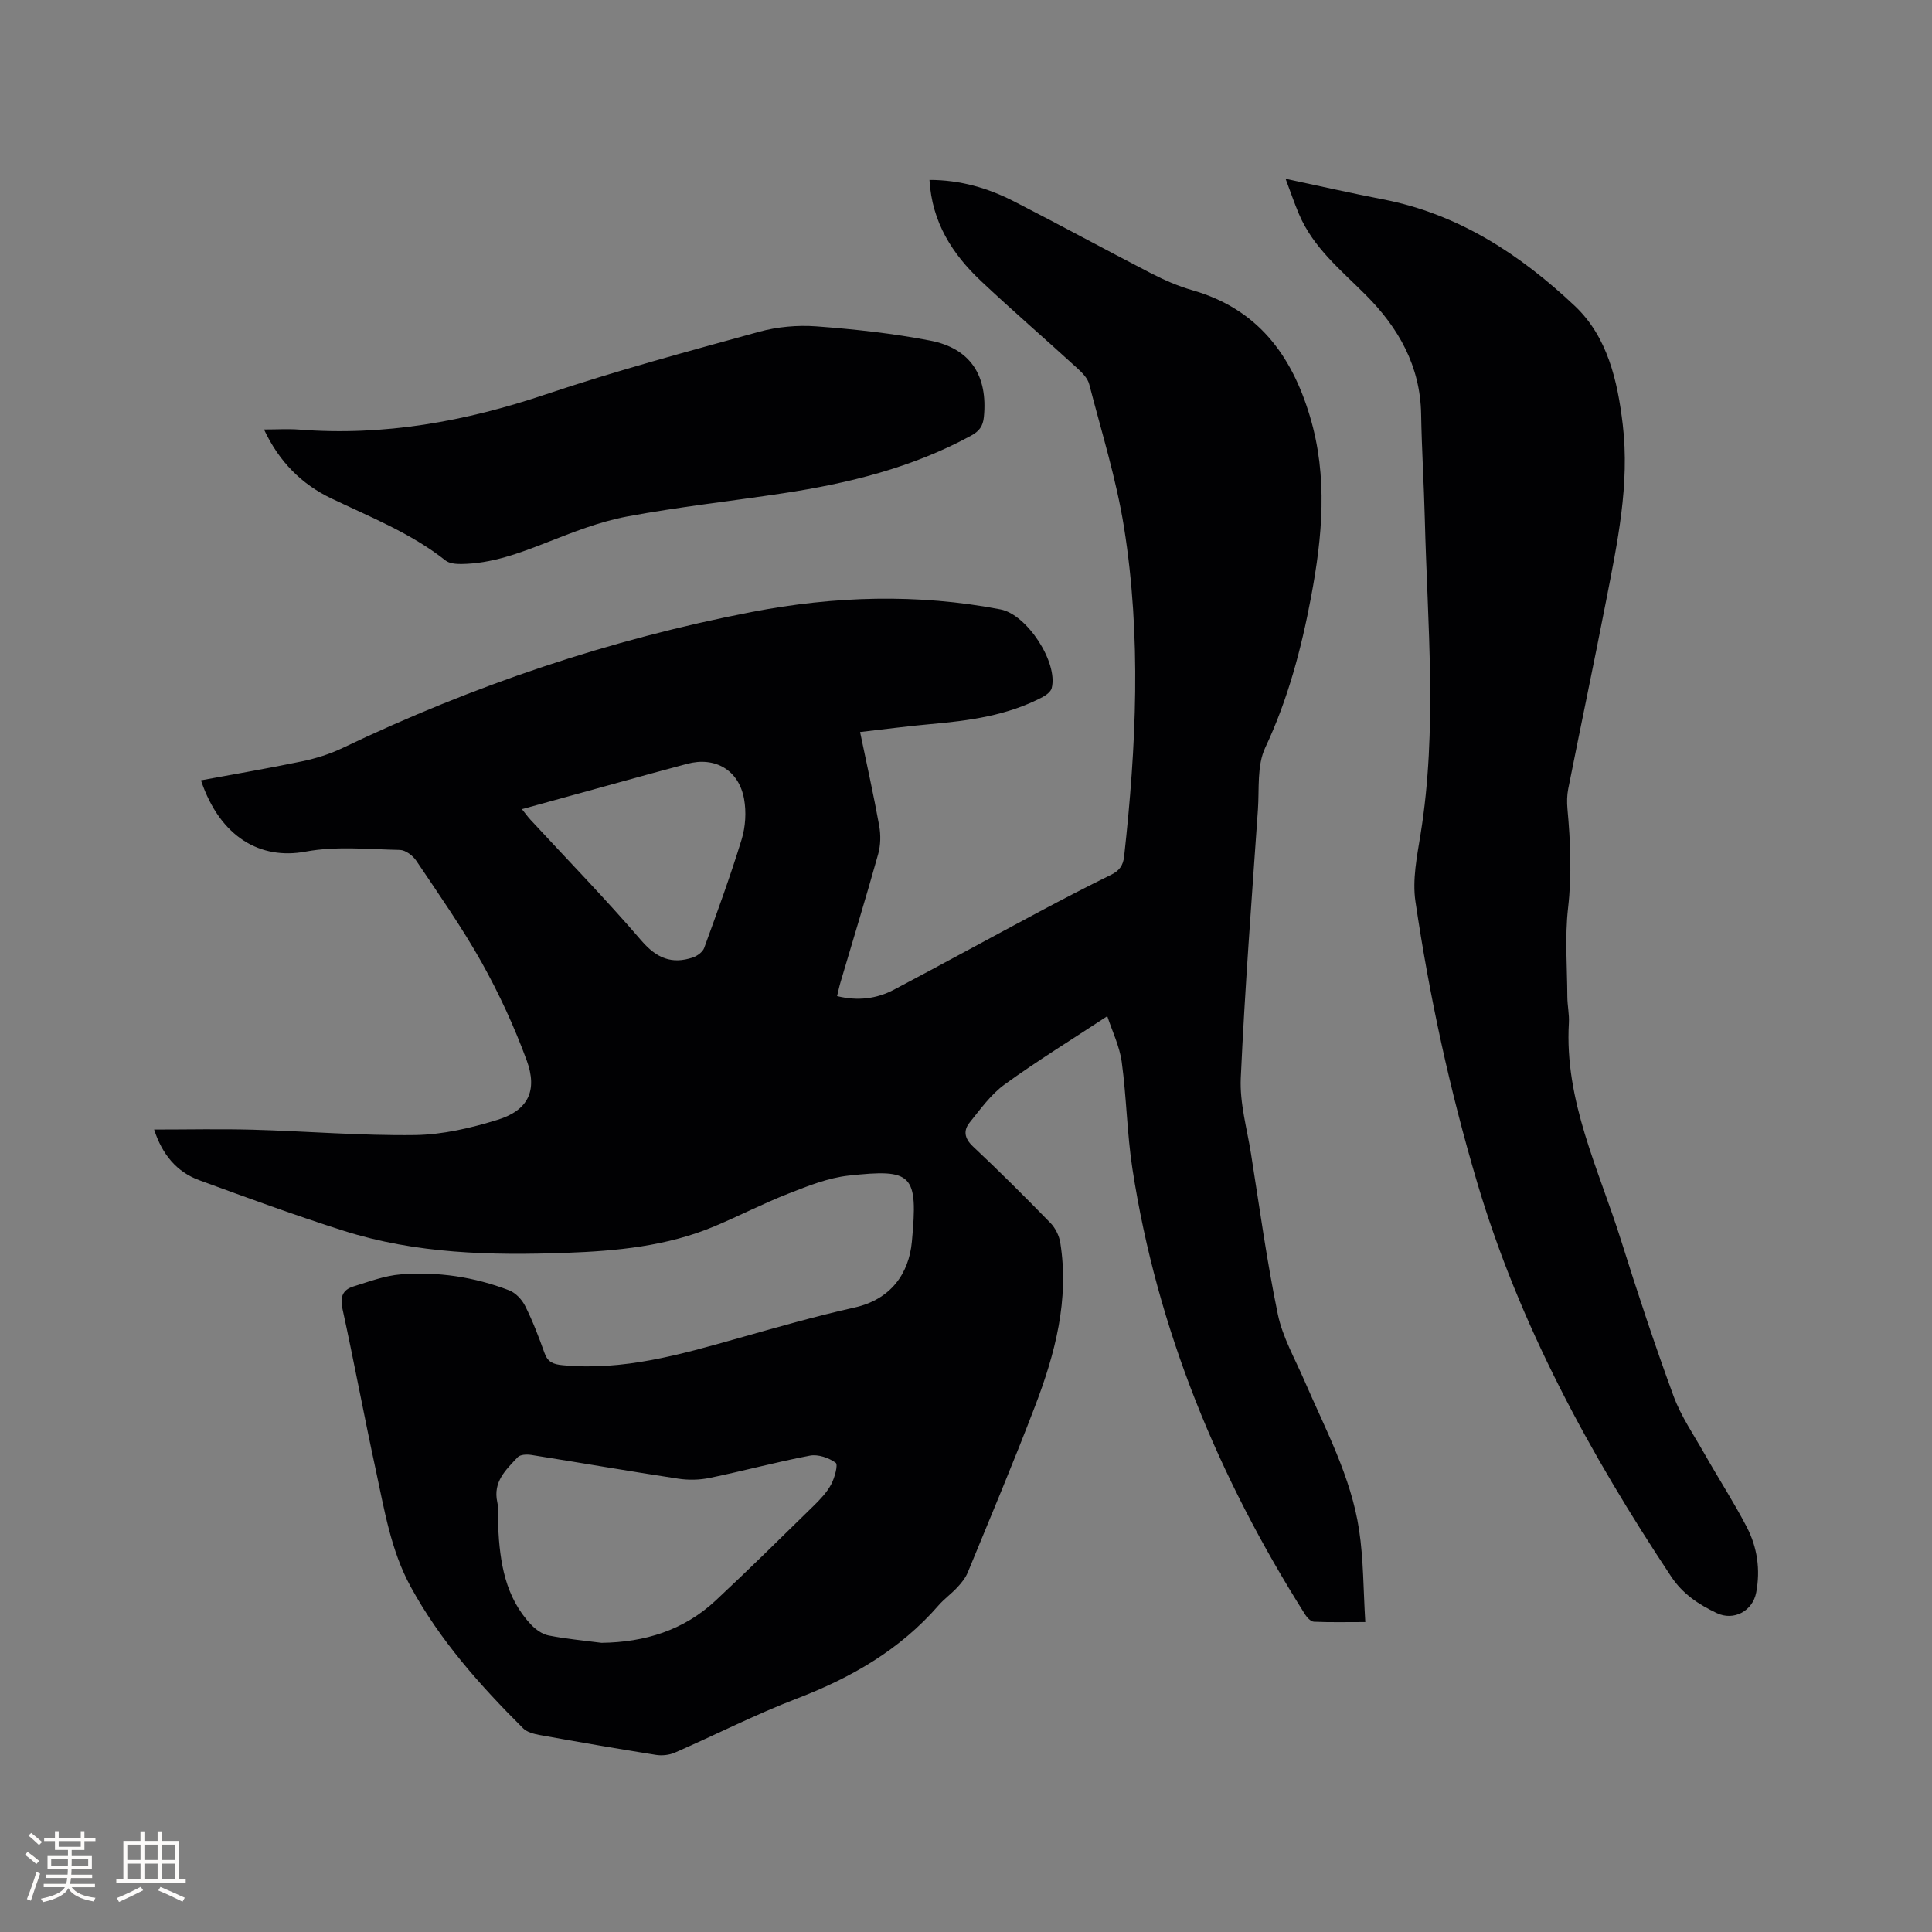 <svg enable-background="new 0 0 400 400" viewBox="0 0 400 400" xmlns="http://www.w3.org/2000/svg"><rect x="0" y="0" width="400" height="400" fill="#808080" stroke="none"/><g fill="#010103"><path d="m229.25 210.39c-7.38 4.86-14.51 9.24-21.26 14.14-2.83 2.05-4.99 5.09-7.23 7.87-1.33 1.65-1.11 3.27.67 4.95 5.49 5.15 10.82 10.48 16.07 15.87 1.01 1.04 1.79 2.63 2.02 4.07 1.88 11.81-1.07 22.97-5.22 33.83-4.42 11.57-9.23 22.99-13.94 34.44-.46 1.13-1.3 2.16-2.14 3.07-1.22 1.32-2.72 2.39-3.9 3.74-7.98 9.19-18.08 14.99-29.34 19.3-8.59 3.29-16.82 7.5-25.25 11.19-1.16.51-2.66.67-3.92.47-8.05-1.28-16.09-2.67-24.11-4.12-1.2-.22-2.61-.59-3.41-1.4-8.88-8.85-17.18-18.16-23.25-29.27-4.15-7.6-5.46-15.99-7.25-24.25-2.4-11.07-4.46-22.22-6.88-33.29-.54-2.48.02-3.96 2.28-4.66 3.21-.99 6.46-2.23 9.76-2.49 7.68-.61 15.25.52 22.46 3.3 1.36.52 2.68 1.94 3.34 3.28 1.56 3.12 2.81 6.4 3.98 9.69.68 1.91 1.81 2.34 3.75 2.53 12.55 1.2 24.34-2.19 36.18-5.53 8.05-2.27 16.1-4.59 24.26-6.41 7.5-1.67 11.25-7.01 11.87-13.59 1.33-14.11.13-15.16-13.11-13.72-4.22.46-8.38 2.13-12.39 3.7-5.22 2.04-10.22 4.63-15.38 6.8-9.84 4.13-20.28 5.11-30.78 5.49-15.51.56-30.98.19-45.94-4.56-10.08-3.2-20.02-6.85-29.96-10.49-4.61-1.69-7.64-5.29-9.32-10.48 6.91 0 13.64-.15 20.36.03 11.22.31 22.45 1.26 33.66 1.11 5.71-.08 11.56-1.45 17.06-3.15 6.35-1.95 8.37-6.04 6.04-12.36-2.55-6.92-5.67-13.72-9.27-20.16-4.08-7.29-8.91-14.17-13.57-21.12-.71-1.06-2.22-2.21-3.39-2.24-6.53-.14-13.23-.83-19.55.35-9.22 1.72-17.65-2.87-21.64-14.76 6.98-1.3 13.97-2.48 20.91-3.93 2.86-.6 5.74-1.49 8.37-2.75 27.08-12.95 55.31-22.5 84.77-28.18 17.06-3.29 34.3-3.83 51.49-.53 5.47 1.05 11.96 10.98 10.59 16.31-.19.73-1.12 1.43-1.87 1.83-7.28 3.85-15.24 4.91-23.3 5.62-4.72.42-9.42 1.05-14.5 1.63 1.42 6.83 2.82 13.1 3.96 19.41.34 1.89.3 4.01-.21 5.85-2.48 8.87-5.18 17.68-7.79 26.51-.27.9-.46 1.82-.72 2.9 4.23 1.04 8.16.59 11.8-1.34 10.11-5.34 20.14-10.83 30.22-16.21 4.86-2.59 9.75-5.13 14.69-7.55 1.71-.84 2.51-1.91 2.72-3.82 2.51-22.73 3.59-45.51-.03-68.17-1.6-9.99-4.66-19.76-7.2-29.59-.31-1.2-1.39-2.33-2.37-3.22-6.65-6.08-13.48-11.97-20.04-18.15-5.91-5.57-10.15-12.13-10.66-20.93 6.37 0 12.1 1.68 17.49 4.44 9.52 4.87 18.9 10 28.4 14.9 2.72 1.4 5.58 2.65 8.51 3.49 13.4 3.83 20.52 13.26 24.36 26.1 3.76 12.53 2.58 24.96.24 37.44-2.02 10.73-4.79 21.19-9.49 31.19-1.74 3.7-1.21 8.51-1.51 12.83-1.28 18.51-2.71 37.01-3.55 55.55-.24 5.19 1.29 10.47 2.12 15.69 1.76 11.09 3.27 22.24 5.55 33.23.99 4.76 3.55 9.21 5.51 13.75 4.36 10.1 9.66 19.89 11.32 30.92.92 6.12.87 12.38 1.28 19.05-4.13 0-7.39.08-10.63-.07-.64-.03-1.42-.84-1.82-1.48-17.97-28.43-30.64-58.95-35.77-92.33-1.12-7.31-1.21-14.78-2.21-22.11-.46-3.28-1.99-6.39-2.99-9.45zm-104.71 129.74c8.97-.12 17.02-2.59 23.62-8.75 6.89-6.43 13.59-13.05 20.32-19.64 1.35-1.33 2.72-2.76 3.6-4.41.73-1.36 1.47-4.09.94-4.48-1.42-1.03-3.64-1.8-5.32-1.48-6.96 1.32-13.81 3.18-20.75 4.61-2.11.44-4.42.49-6.55.16-10.15-1.54-20.26-3.3-30.4-4.91-.92-.15-2.3-.09-2.82.47-2.42 2.59-5.16 5.07-4.22 9.31.36 1.62.09 3.38.17 5.07.37 7.4 1.45 14.6 6.83 20.29.95 1 2.29 1.97 3.6 2.23 3.62.72 7.32 1.05 10.98 1.53zm-16.48-172.6c.75.93 1.21 1.59 1.76 2.18 7.69 8.32 15.6 16.45 22.98 25.04 3.12 3.63 6.29 4.95 10.65 3.48.91-.31 2.03-1.12 2.34-1.96 2.71-7.45 5.44-14.9 7.76-22.48.8-2.62.99-5.69.5-8.38-1.09-6.01-6.03-8.82-11.8-7.26-2.45.66-4.9 1.31-7.35 1.98-8.83 2.43-17.67 4.87-26.84 7.4z"/><path d="m266.17 37.02c7.17 1.52 13.64 2.99 20.15 4.25 15.65 3.02 28.44 11.44 39.7 22.05 6.78 6.38 8.87 15.45 9.95 24.56 1.47 12.43-1.11 24.49-3.45 36.54-2.53 12.99-5.26 25.94-7.84 38.92-.26 1.33-.28 2.75-.16 4.1.63 6.85.92 13.64.13 20.56-.69 6.06-.18 12.25-.15 18.39.01 1.8.42 3.61.32 5.39-.95 16.12 6.18 30.29 10.81 45.05 3.39 10.8 6.95 21.56 10.85 32.19 1.55 4.21 4.18 8.04 6.42 11.98 2.87 5.06 6.04 9.96 8.73 15.12 2.2 4.22 2.87 8.84 1.97 13.6-.72 3.8-4.61 5.94-8.17 4.25-3.71-1.77-7.02-3.91-9.46-7.6-16.87-25.45-31.38-52.02-40.12-81.48-5.67-19.12-9.9-38.57-12.8-58.27-.66-4.49.32-9.31 1.06-13.89 3.52-21.76 1.42-43.57.88-65.37-.18-7.21-.64-14.41-.76-21.61-.17-9.96-4.68-17.89-11.45-24.67-5.16-5.17-10.91-9.81-13.85-16.78-.93-2.18-1.69-4.44-2.76-7.28z"/><path d="m54.66 88.92c2.68 0 4.98-.15 7.25.02 17.58 1.38 34.43-1.68 51.09-7.29 14.52-4.89 29.36-8.88 44.14-12.95 3.79-1.04 7.96-1.42 11.88-1.13 7.89.59 15.82 1.45 23.58 2.95 8.36 1.61 11.94 7.32 11.1 15.82-.19 1.91-.95 2.93-2.65 3.86-12.18 6.63-25.37 9.88-38.94 11.93-10.78 1.63-21.64 2.81-32.35 4.82-5.65 1.06-11.14 3.24-16.53 5.35-5.75 2.25-11.47 4.4-17.72 4.47-1.1.01-2.47-.1-3.27-.73-7.15-5.66-15.54-8.97-23.65-12.85-6.14-2.94-10.78-7.56-13.93-14.27z"/></g><path d="m5.17 384 .55-.58c.85.61 1.65 1.24 2.4 1.87l-.59.64c-.83-.73-1.62-1.38-2.36-1.93m1.22 9.53-.82-.34c.71-1.76 1.37-3.64 1.98-5.63.24.13.5.25.76.36-.6 1.67-1.24 3.54-1.92 5.61m-.5-13.5.57-.54c.56.44 1.31 1.06 2.26 1.87l-.64.64c-.68-.66-1.41-1.32-2.19-1.97m3.25.46h2.24v-1.36h.77v1.36h4.57v-1.36h.76v1.36h2.28v.69h-2.28v1.84h-2.64v1.26h4.18v2.64h-4.21c0 .45-.02.86-.05 1.21h4.32v.69h-4.38c-.04.34-.1.75-.19 1.22h5.15v.69h-4.82c.87 1.19 2.51 1.92 4.93 2.19-.17.31-.3.57-.37.76-2.77-.49-4.52-1.41-5.26-2.76-.56 1.26-2.3 2.23-5.24 2.9-.12-.24-.26-.48-.43-.72 2.73-.55 4.38-1.34 4.96-2.38h-4.38v-.69h4.65c.1-.38.17-.79.21-1.22h-4.32v-.69h4.4c.03-.34.05-.75.05-1.21h-4.2v-2.64h4.23v-1.26h-2.69v-1.84h-2.24zm1.46 4.46v1.29h3.45c.01-.4.02-.57.01-.53v-.32-.45h-3.46zm1.55-2.59h4.57v-1.19h-4.57zm6.11 2.59h-3.42v.77c-.01.19-.01.37-.02.53h3.44z" fill="#fcfbfa"/><path d="m32.63 379.16h.82v1.98h3.54v7.89h1.46v.78h-14.37v-.78h1.46v-7.89h3.54v-1.98h.82v1.98h2.73zm-3.49 11.48.5.73c-1.61.82-3.28 1.63-5 2.41-.13-.27-.28-.55-.44-.82 1.75-.72 3.4-1.49 4.94-2.32m-2.78-5.55h2.73v-3.18h-2.73zm0 3.95h2.73v-3.2h-2.73zm3.54-3.95h2.73v-3.18h-2.73zm0 3.95h2.73v-3.2h-2.73zm7.89 4.68c-1.84-.92-3.51-1.7-5.02-2.32l.45-.73c1.89.8 3.57 1.55 5.04 2.23zm-1.62-11.81h-2.73v3.18h2.73zm-2.73 7.13h2.73v-3.2h-2.73z" fill="#fcfbfa"/></svg>
